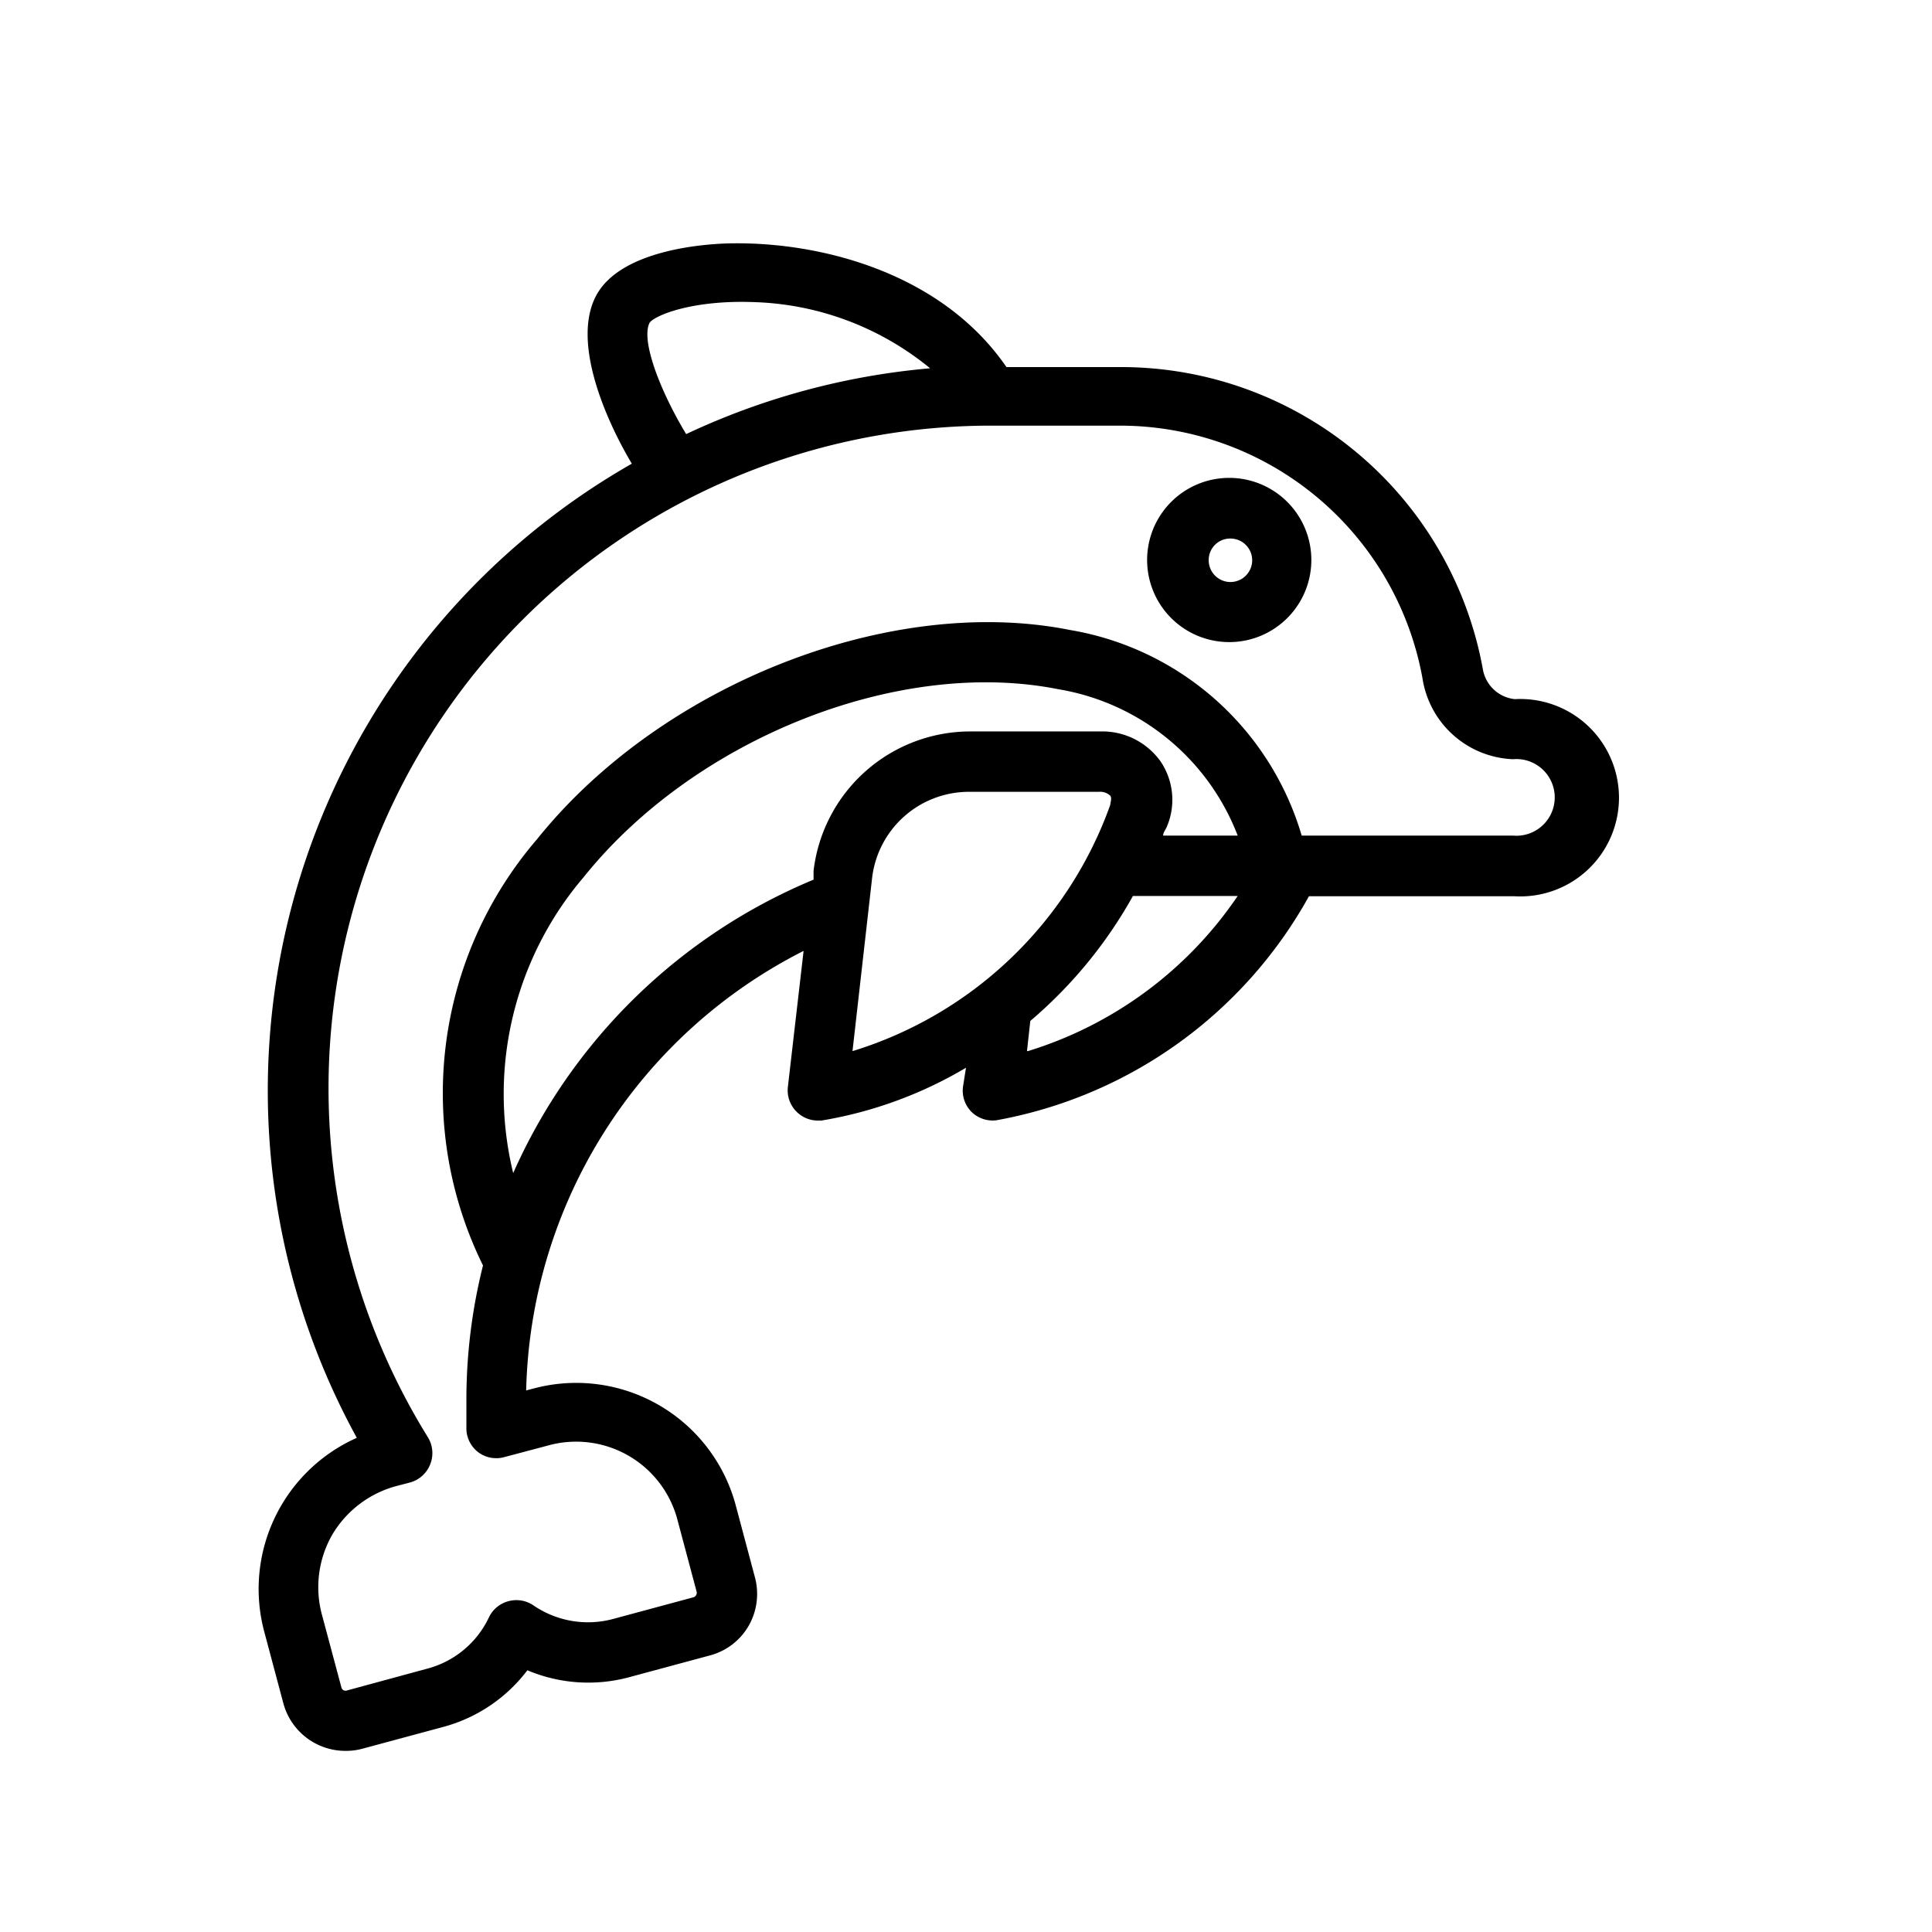 <?xml version="1.0" ?><svg viewBox="0 0 64 64" xmlns="http://www.w3.org/2000/svg"><g id="Dolphin"><path d="M8.74,54l.64,2.4A2.13,2.13,0,0,0,11.45,58a2.08,2.08,0,0,0,.55-.07l2.67-.72a5.18,5.18,0,0,0,2.8-1.88,5.19,5.19,0,0,0,3.37.23l2.67-.72a2.1,2.1,0,0,0,1.3-1A2.13,2.13,0,0,0,25,52.22l-.64-2.4A5.47,5.47,0,0,0,17.66,46l-.23.06A16.75,16.75,0,0,1,26.62,31.5L26.1,36a1,1,0,0,0,.29.83,1,1,0,0,0,.7.29h.12A13.8,13.8,0,0,0,32,35.37L31.9,36a1,1,0,0,0,.28.83,1,1,0,0,0,.83.28,14.85,14.85,0,0,0,10.35-7.42h6.82a3.27,3.27,0,1,0,0-6.53,1.2,1.2,0,0,1-1.06-1,12.18,12.18,0,0,0-12-10H33.34c-2.1-3.06-6-4.12-9-4.1-.87,0-3.76.18-4.59,1.73s.34,4.16,1.18,5.57a23.91,23.91,0,0,0-9.11,32.27A5.48,5.48,0,0,0,8.74,54ZM17,38.86a11.07,11.07,0,0,1,2.34-9.81c3.69-4.6,10.44-7.27,15.71-6.22A7.72,7.72,0,0,1,41,27.68H38.53c0-.11.09-.2.13-.31a2.27,2.27,0,0,0-.21-2.14,2.37,2.37,0,0,0-2-1h-4.3a5.23,5.23,0,0,0-5.2,4.62l0,.29A18.76,18.76,0,0,0,17,38.86Zm11.89-9.78a3.23,3.23,0,0,1,3.21-2.85h4.3a.49.49,0,0,1,.38.13c.06.08,0,.23,0,.3a13.17,13.17,0,0,1-8.54,8.16Zm5.13,5.74.11-1a15,15,0,0,0,3.4-4.14H41A13,13,0,0,1,34.05,34.82ZM21.52,10.69c.17-.24,1.42-.77,3.52-.68a9.65,9.65,0,0,1,5.77,2.19,23.83,23.83,0,0,0-8.08,2.18C21.86,12.94,21.22,11.26,21.52,10.69ZM11,50.85a3.53,3.53,0,0,1,2.12-1.62l.46-.12a1,1,0,0,0,.67-.6,1,1,0,0,0-.07-.89A21.95,21.95,0,0,1,32.83,14.1h4.29a10.19,10.19,0,0,1,10,8.36,3.16,3.16,0,0,0,3,2.69,1.27,1.27,0,1,1,0,2.53h-7a9.67,9.67,0,0,0-7.67-6.81c-5.95-1.19-13.54,1.79-17.66,6.93A12.9,12.9,0,0,0,16,41.92a18.24,18.24,0,0,0-.55,4.44c0,.34,0,.67,0,1a1,1,0,0,0,.41.76,1,1,0,0,0,.84.15l1.47-.39a3.47,3.47,0,0,1,4.27,2.46l.64,2.4a.16.16,0,0,1-.1.17l-2.67.72a3.2,3.2,0,0,1-2.64-.45,1,1,0,0,0-.82-.14,1,1,0,0,0-.65.53,3.15,3.15,0,0,1-2.06,1.71L11.49,56a.14.14,0,0,1-.18-.1l-.64-2.39A3.5,3.5,0,0,1,11,50.85Z"/><path d="M40.76,21.27A2.72,2.72,0,1,0,38,18.56,2.72,2.72,0,0,0,40.76,21.27Zm0-3.43a.72.72,0,1,1-.72.72A.71.71,0,0,1,40.76,17.84Z"/></g></svg>